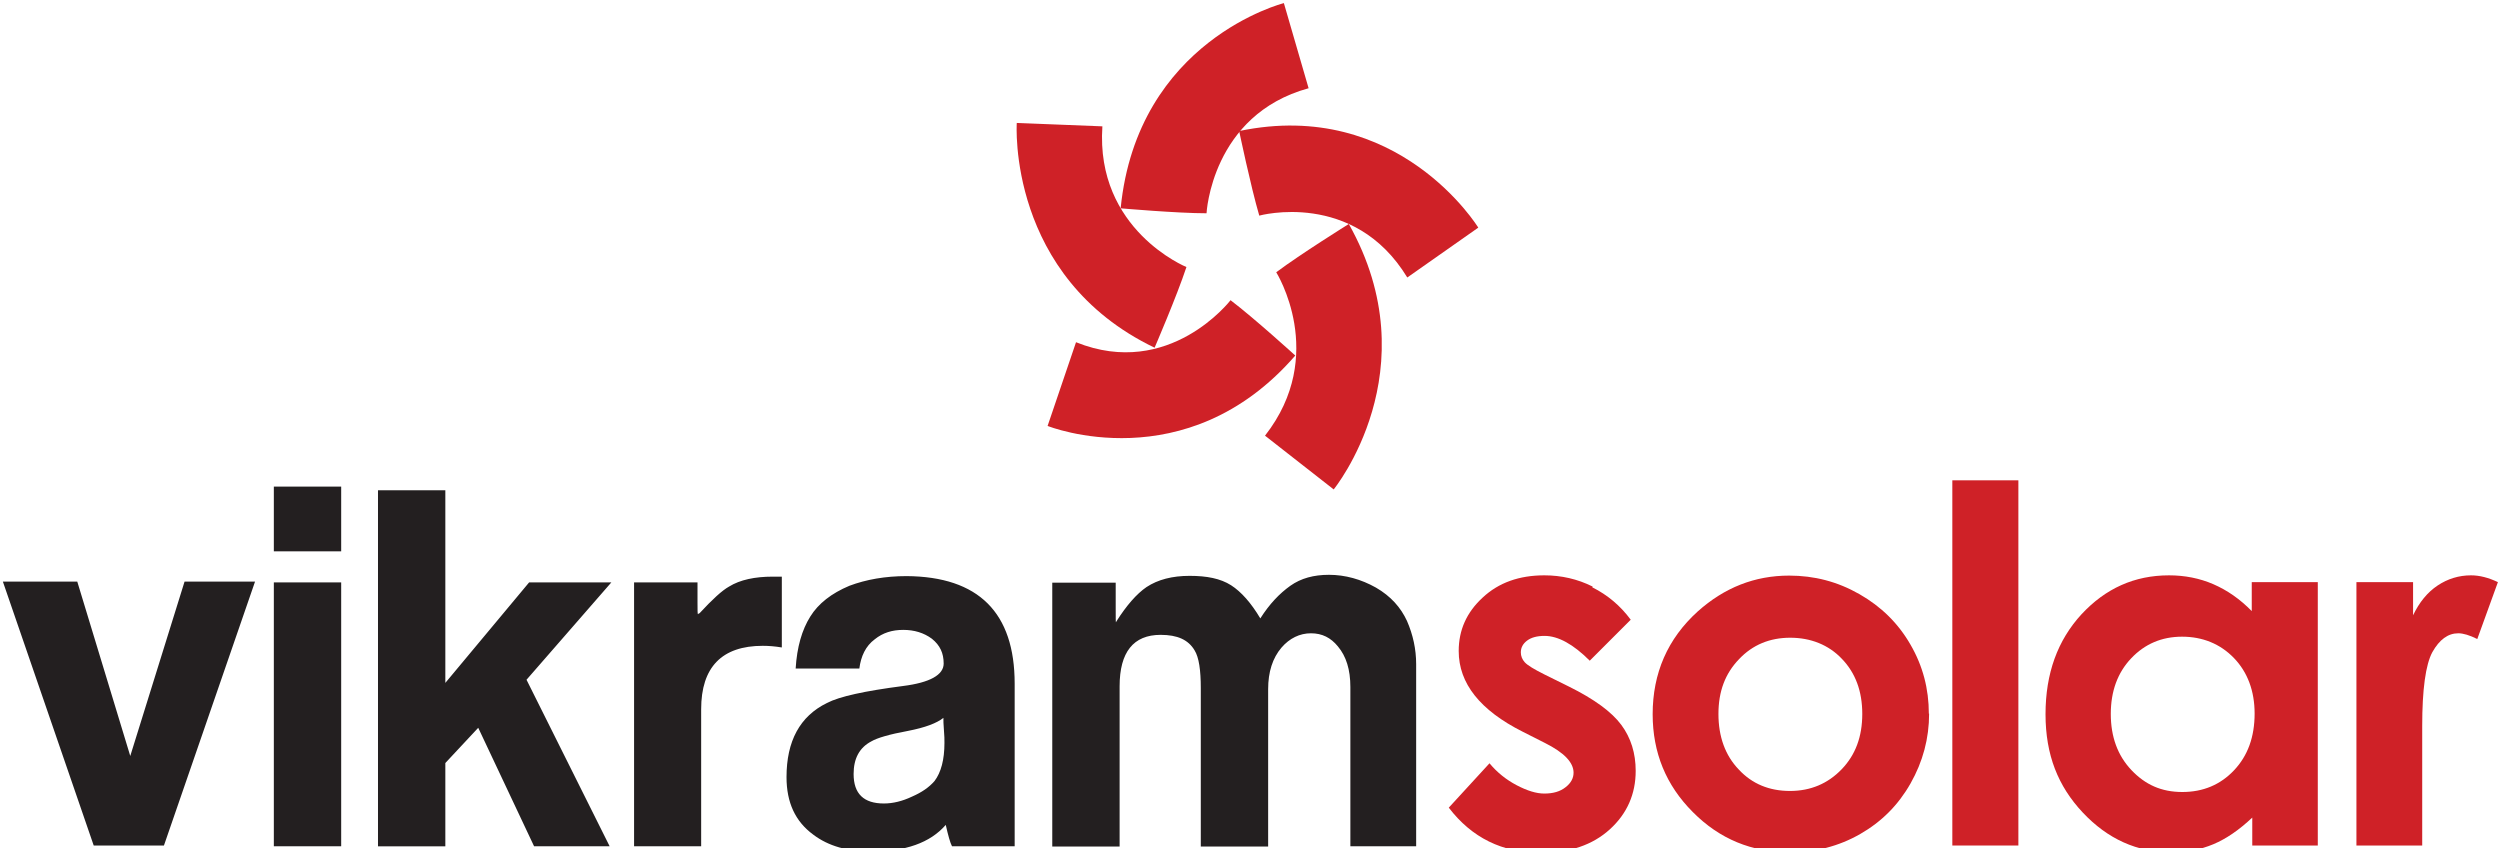 <?xml version="1.0" encoding="UTF-8"?>
<svg id="Layer_2" data-name="Layer 2" xmlns="http://www.w3.org/2000/svg" xmlns:xlink="http://www.w3.org/1999/xlink" viewBox="0 0 95.77 32.5">
  <defs>
    <style>
      .cls-1 {
        fill: none;
      }

      .cls-2 {
        fill: #231f20;
      }

      .cls-3 {
        fill: #cf2127;
      }

      .cls-4 {
        clip-path: url(#clippath);
      }
    </style>
    <clipPath id="clippath">
      <rect class="cls-1" width="95.77" height="32.5"/>
    </clipPath>
  </defs>
  <g id="Layer_1-2" data-name="Layer 1">
    <g id="g10">
      <g id="g12">
        <g class="cls-4">
          <g id="g14">
            <g id="g20">
              <path id="path22" class="cls-3" d="M61.01,22.47c-.58-.29-1.2-.43-1.85-.43-.96,0-1.75.28-2.36.85-.62.57-.92,1.25-.92,2.05,0,1.24.82,2.27,2.45,3.09l.85.43c.74.37,1.1.75,1.1,1.14,0,.21-.1.4-.31.56-.2.16-.47.24-.81.24-.31,0-.66-.11-1.06-.32-.4-.21-.75-.49-1.04-.84l-1.56,1.7c.88,1.15,2.05,1.73,3.52,1.73,1.11,0,1.99-.3,2.65-.9.66-.6.99-1.35.99-2.24,0-.67-.18-1.26-.55-1.76-.37-.5-1.04-.99-2.01-1.47l-.93-.46c-.4-.2-.65-.35-.76-.47-.1-.11-.15-.24-.15-.38,0-.18.08-.33.24-.45.16-.12.38-.18.67-.18.52,0,1.1.32,1.73.95l1.57-1.57c-.4-.54-.89-.95-1.47-1.24"/>
            </g>
            <g id="g24">
              <path id="path26" class="cls-3" d="M73.89,27.34c0-.95-.23-1.83-.7-2.64-.47-.82-1.12-1.46-1.96-1.94-.84-.48-1.73-.71-2.69-.71-1.32,0-2.48.46-3.5,1.37-1.16,1.05-1.73,2.37-1.73,3.94,0,1.47.51,2.72,1.54,3.75,1.02,1.03,2.26,1.54,3.71,1.54.98,0,1.88-.23,2.7-.7.82-.47,1.46-1.11,1.93-1.94.47-.83.71-1.72.71-2.67M71.34,27.35c0,.87-.26,1.57-.79,2.12-.53.55-1.19.83-1.98.83s-1.45-.27-1.96-.82c-.52-.54-.78-1.26-.78-2.13s.26-1.55.79-2.1c.52-.55,1.18-.82,1.96-.82s1.47.27,1.98.81c.52.54.78,1.24.78,2.11"/>
            </g>
            <path id="path28" class="cls-3" d="M74.79,32.39h2.53v-13.99h-2.53v13.99Z"/>
            <g id="g30">
              <path id="path32" class="cls-3" d="M88.79,32.39v-10.09h-2.53v1.11c-.45-.46-.94-.8-1.47-1.03-.53-.23-1.1-.34-1.7-.34-1.32,0-2.43.5-3.35,1.49-.92,1-1.38,2.27-1.38,3.83s.48,2.76,1.43,3.77c.95,1.01,2.08,1.52,3.38,1.52.58,0,1.12-.1,1.62-.31.5-.21.99-.55,1.49-1.02v1.07h2.53ZM86.37,27.33c0,.9-.26,1.62-.79,2.18-.52.55-1.18.83-1.98.83s-1.42-.28-1.95-.84c-.53-.56-.79-1.28-.79-2.15s.26-1.58.78-2.13c.52-.55,1.17-.83,1.95-.83s1.46.27,1.99.82c.52.54.79,1.26.79,2.13"/>
            </g>
            <g id="g34">
              <path id="path36" class="cls-3" d="M90.28,32.39h2.51v-4.57c0-1.41.13-2.36.39-2.84.27-.48.6-.72.99-.72.19,0,.43.07.73.22l.79-2.18c-.36-.17-.7-.26-1.03-.26-.46,0-.89.13-1.28.39-.39.26-.7.64-.94,1.14v-1.27h-2.17v10.09Z"/>
            </g>
            <g id="g38">
              <path id="path40" class="cls-2" d="M9.77,22.28l-3.49,10.11h-2.69L.11,22.28h2.85l2.03,6.68,2.08-6.68h2.71ZM13.07,21.12h-2.58v-2.48h2.58v2.48ZM13.07,32.42h-2.58v-10.11h2.58v10.11ZM23.35,32.42h-2.89l-2.14-4.54-1.26,1.35v3.19h-2.58v-13.64h2.58v7.38l3.21-3.85h3.15l-3.25,3.73,3.18,6.37ZM29.93,24.8c-.24-.04-.48-.06-.71-.06-1.57,0-2.36.82-2.36,2.43v5.25h-2.57v-10.11h2.43v.78c0,.29,0,.44.02.44.02-.03.04-.03.06-.04.49-.53.86-.87,1.13-1.02.42-.26.99-.38,1.67-.38h.35v2.71ZM38.86,32.42h-2.39c-.07-.13-.15-.42-.24-.82-.6.69-1.55,1.02-2.85,1.02-.89,0-1.64-.2-2.23-.65-.68-.5-1.02-1.22-1.02-2.2,0-1.38.51-2.33,1.55-2.84.48-.25,1.45-.46,2.91-.65,1.04-.13,1.56-.43,1.56-.86,0-.4-.14-.7-.45-.95-.31-.23-.68-.34-1.1-.34s-.78.11-1.09.36c-.35.26-.53.65-.59,1.12h-2.44c.05-.82.24-1.48.56-1.99.31-.5.81-.89,1.5-1.18.64-.24,1.37-.37,2.19-.37,2.76.02,4.14,1.4,4.14,4.12v6.23ZM36.14,27.5c-.25.2-.69.37-1.36.5-.71.13-1.18.27-1.4.4-.46.24-.68.66-.68,1.25,0,.76.39,1.13,1.16,1.13.35,0,.71-.09,1.07-.26.39-.17.66-.36.87-.6.25-.33.38-.82.38-1.46,0-.12,0-.29-.02-.49-.02-.21-.02-.39-.02-.47M54.25,32.42h-2.52v-6.1c0-.67-.16-1.18-.48-1.56-.27-.33-.6-.5-1.03-.5s-.82.19-1.13.55c-.34.4-.51.93-.51,1.59v6.03h-2.58v-6.07c0-.68-.07-1.18-.24-1.45-.24-.4-.65-.59-1.3-.59-1.04,0-1.57.66-1.57,1.97v6.14h-2.58v-10.11h2.43v.96c0,.37,0,.56.01.56t.02-.04c.38-.6.77-1.05,1.15-1.31.44-.29.99-.43,1.65-.43s1.18.1,1.59.36c.39.25.77.68,1.12,1.27.35-.55.73-.95,1.15-1.25.41-.29.9-.42,1.48-.42.62,0,1.23.17,1.8.49.57.33.95.76,1.19,1.28.23.53.35,1.08.35,1.65v6.99Z"/>
            </g>
            <g id="g42">
              <path id="path44" class="cls-3" d="M49.18.12s-5.61,1.42-6.25,7.86c0,0,2.16.19,3.29.19,0,0,.19-3.77,3.91-4.79l-.95-3.27Z"/>
            </g>
            <g id="g46">
              <path id="path48" class="cls-3" d="M38.95,4.72s-.38,5.88,5.28,8.6c0,0,.85-1.97,1.22-3.09,0,0-3.49-1.42-3.22-5.39l-3.28-.13Z"/>
            </g>
            <g id="g50">
              <path id="path52" class="cls-3" d="M51.09,18.75s3.73-4.57.58-10.17c0,0-1.86,1.16-2.78,1.85,0,0,1.99,3.17-.43,6.26l2.62,2.05Z"/>
            </g>
            <g id="g54">
              <path id="path56" class="cls-3" d="M56.63,8.72s-3.05-4.98-9.16-3.7c0,0,.44,2.11.77,3.24,0,0,3.62-1,5.67,2.37l2.72-1.91Z"/>
            </g>
            <g id="g58">
              <path id="path60" class="cls-3" d="M40.14,16.32s5.3,2.12,9.48-2.7c0,0-1.56-1.42-2.48-2.12,0,0-2.34,3.05-5.92,1.61l-1.09,3.21Z"/>
            </g>
          </g>
        </g>
      </g>
    </g>
  </g>
</svg>